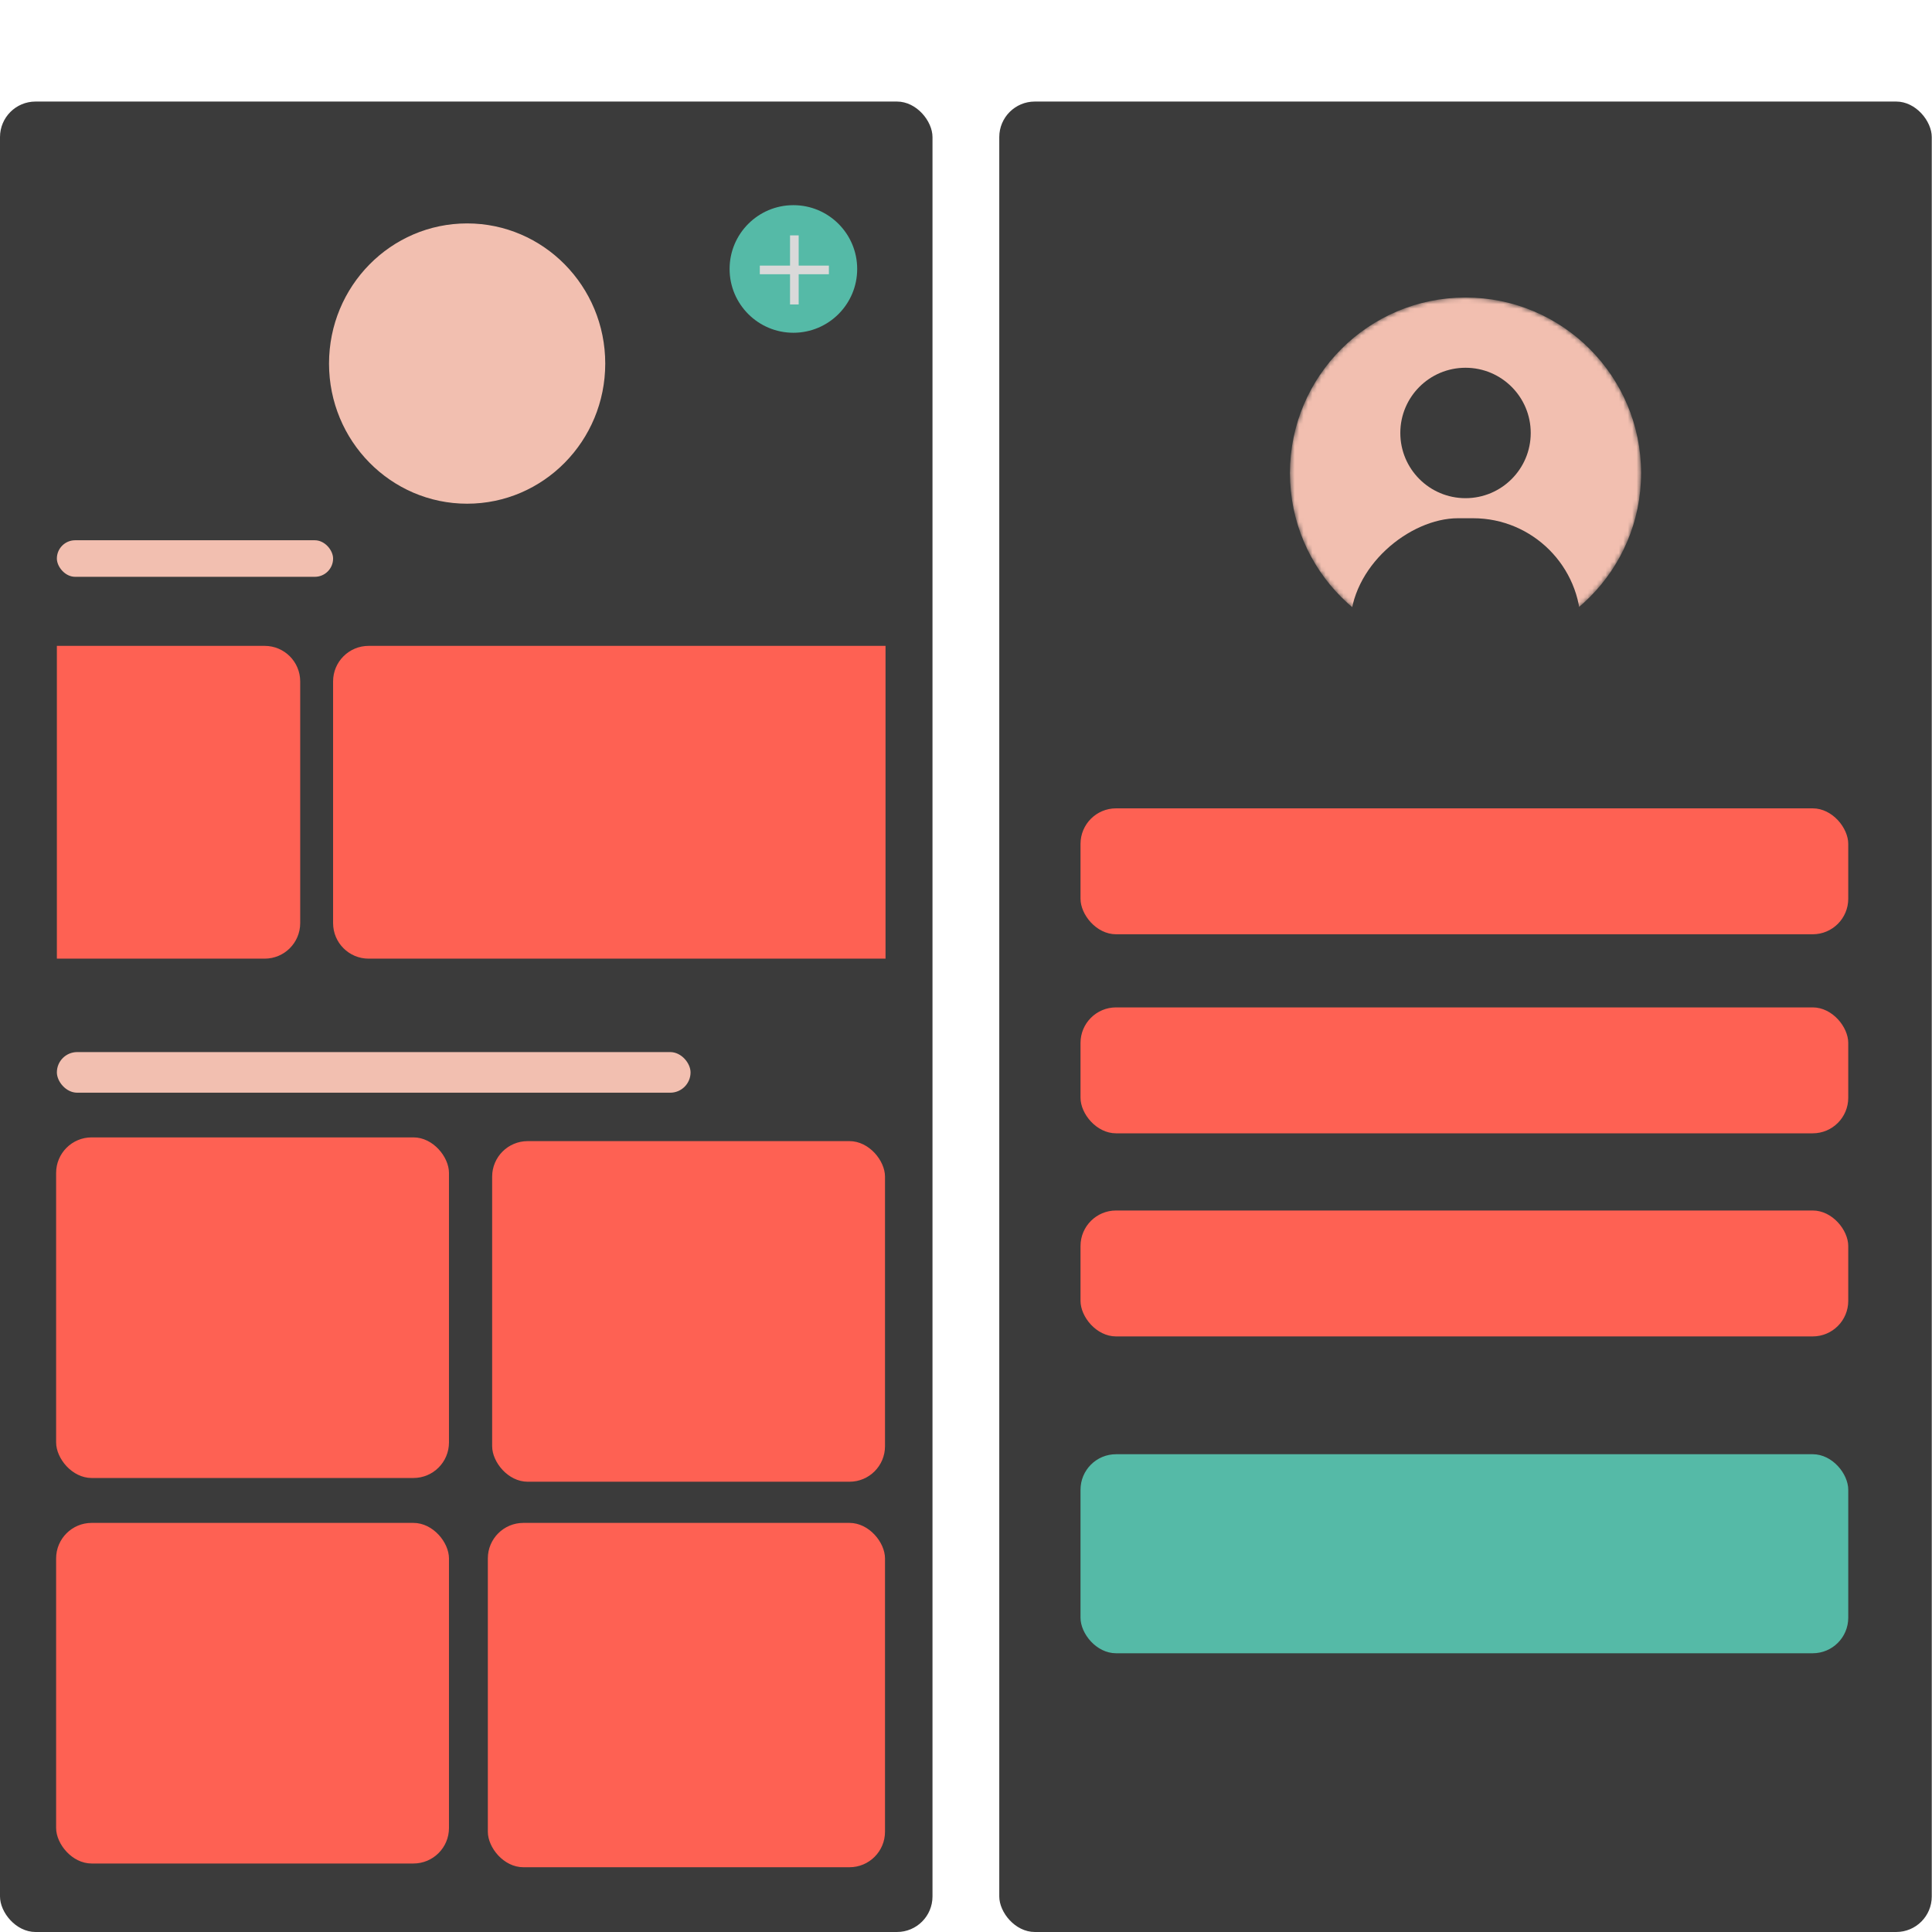 <?xml version="1.0" encoding="UTF-8"?> <svg xmlns="http://www.w3.org/2000/svg" width="435" height="435" viewBox="0 0 435 435" fill="none"><rect y="22.865" width="209.956" height="412.135" rx="8" fill="#3B3B3B"></rect><rect x="12.636" y="342.889" width="88.454" height="76.689" rx="8" fill="#FE6153"></rect><rect x="110.81" y="256.93" width="88.454" height="76.689" rx="8" fill="#FE6153"></rect><rect x="12.636" y="256.088" width="88.454" height="76.689" rx="8" fill="#FE6153"></rect><rect x="12.805" y="236.881" width="142.677" height="9.146" rx="4.573" fill="#F2BFB0"></rect><path d="M74.997 153.421C74.997 149.003 78.579 145.421 82.997 145.421H199.382V215.845H82.997C78.579 215.845 74.997 212.264 74.997 207.845V153.421Z" fill="#FE6153"></path><path d="M12.805 145.421H59.591C64.01 145.421 67.591 149.003 67.591 153.421V207.845C67.591 212.264 64.01 215.845 59.591 215.845H12.805V145.421Z" fill="#FE6153"></path><rect x="12.805" y="121.642" width="62.193" height="8.231" rx="4.116" fill="#F2BFB0"></rect><ellipse cx="105.178" cy="81.857" rx="31.096" ry="31.554" fill="#F2BFB0"></ellipse><rect x="109.839" y="342.889" width="89.425" height="77.531" rx="8" fill="#FE6153"></rect><circle cx="178.636" cy="60.558" r="14.364" fill="#55BAA7"></circle><rect x="177.88" y="52.998" width="1.944" height="15.552" fill="#D9D9D9"></rect><rect x="186.629" y="59.802" width="1.944" height="15.552" transform="rotate(90 186.629 59.802)" fill="#D9D9D9"></rect><rect x="224.992" y="22.865" width="209.955" height="412.134" rx="8" fill="#3B3B3B"></rect><rect x="243.284" y="327.426" width="172.859" height="44.815" rx="8" fill="#55BAA7"></rect><rect x="243.284" y="182.005" width="172.859" height="28.352" rx="8" fill="#FE6153"></rect><rect x="243.284" y="226.821" width="172.859" height="28.352" rx="8" fill="#FE6153"></rect><rect x="243.284" y="272.55" width="172.859" height="28.352" rx="8" fill="#FE6153"></rect><mask id="mask0_797_5228" style="mask-type:alpha" maskUnits="userSpaceOnUse" x="290" y="66" width="80" height="81"><circle cx="329.971" cy="106.518" r="38.529" fill="white" stroke="#D9D9D9" stroke-width="2"></circle></mask><g mask="url(#mask0_797_5228)"><circle cx="329.971" cy="106.518" r="39.529" fill="#F2BFB0"></circle><rect x="303.996" y="165.248" width="48.564" height="51.953" rx="24.282" transform="rotate(-90 303.996 165.248)" fill="#3B3B3B"></rect><circle r="14.682" transform="matrix(-1 0 0 1 329.97 97.484)" fill="#3B3B3B"></circle></g></svg> 